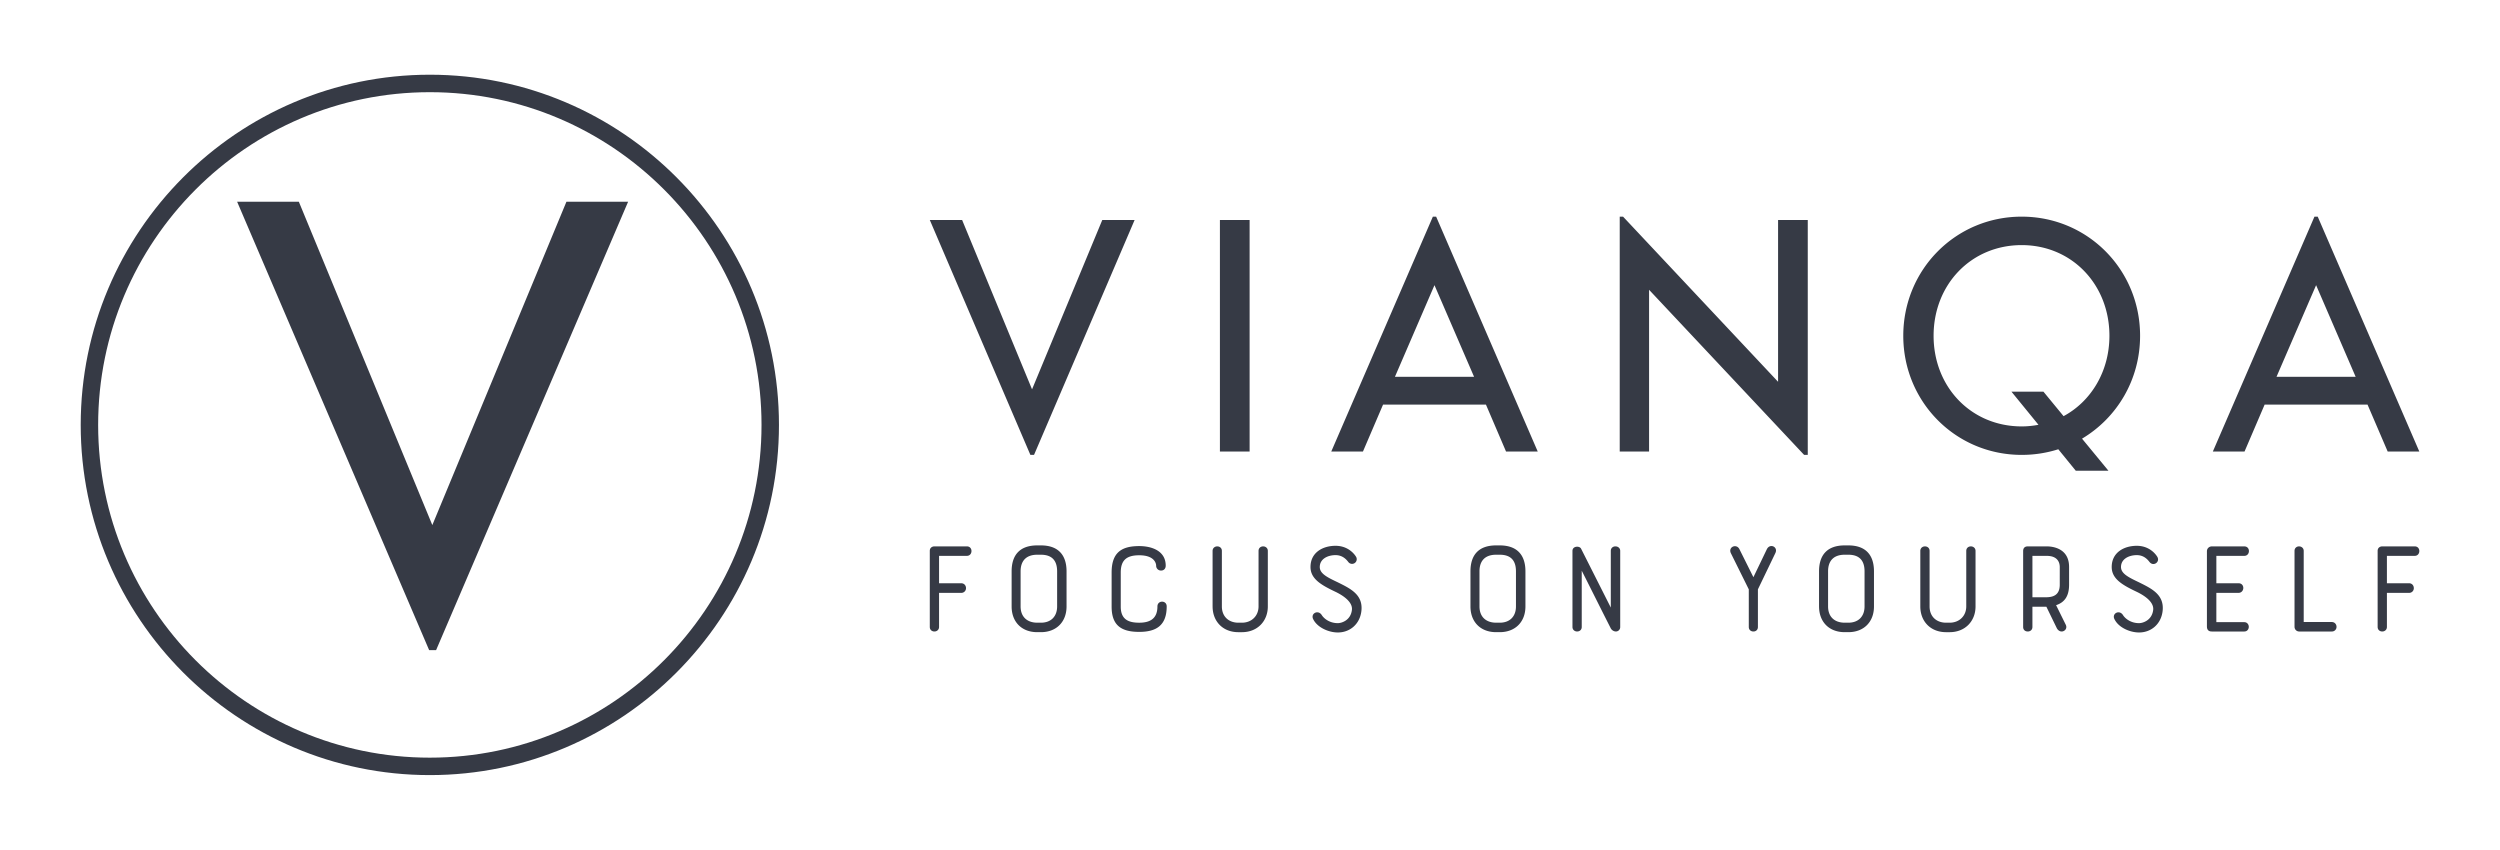 <svg xmlns="http://www.w3.org/2000/svg" width="200" height="68" viewBox="0 0 199 68"><path d="M33.887 5.977c-15.399 0-27.93 12.57-27.93 28.015 0 15.45 12.531 28.016 27.93 28.016 15.402 0 27.93-12.567 27.93-28.016 0-15.445-12.528-28.015-27.93-28.015Zm0 54.636c-14.633 0-26.535-11.941-26.535-26.62 0-14.677 11.902-26.618 26.535-26.618 14.633 0 26.535 11.941 26.535 26.617 0 14.68-11.902 26.621-26.535 26.621Zm0 0" style="stroke:none;fill-rule:nonzero;fill:#363a45;fill-opacity:1"/><path d="M18.469 16.137h4.937l10.68 25.87 10.73-25.87h4.934L34.387 52.012h-.555Zm55.414 1.461h2.586l5.594 13.55 5.62-13.55h2.587L82.223 36.39h-.293Zm23.21 18.527V17.598h2.376v18.527Zm22.891 0-1.609-3.758h-8.23l-1.61 3.758H106l8.129-18.793h.262l8.129 18.793Zm-8.89-5.98h6.332l-3.168-7.332Zm30.652-12.547h2.375V36.39h-.293l-12.402-13.207v12.941h-2.348V17.332h.266l12.402 13.211Zm28.961 9.265c0 3.52-1.848 6.563-4.644 8.23l2.113 2.567h-2.613l-1.399-1.719a9.657 9.657 0 0 1-2.93.45c-5.277 0-9.472-4.235-9.472-9.528 0-5.297 4.195-9.531 9.472-9.531 5.278 0 9.473 4.234 9.473 9.531Zm-9.473 7.25c.477 0 .922-.05 1.344-.129l-2.16-2.648h2.559l1.609 1.957c2.215-1.191 3.668-3.598 3.668-6.43 0-4.105-3.008-7.254-7.02-7.254-4.039 0-7.047 3.149-7.047 7.254 0 4.102 3.008 7.25 7.047 7.25Zm29.282 2.012-1.614-3.758h-8.23l-1.61 3.758h-2.535l8.13-18.793h.261l8.129 18.793Zm-8.895-5.98h6.332l-3.164-7.332ZM73.883 50.156V44.07c0-.27.215-.36.37-.36h2.595c.246 0 .37.18.37.372 0 .195-.124.387-.37.387h-2.223v2.191h1.77c.25 0 .386.195.386.387a.374.374 0 0 1-.386.383h-1.77v2.726c0 .239-.191.364-.371.364-.192 0-.371-.125-.371-.364Zm6.547-1.64V45.71c0-1.356.699-2.078 2.05-2.078h.293c1.34 0 2.051.722 2.051 2.078v2.805c0 1.246-.824 2.058-2.05 2.058h-.294c-1.253 0-2.05-.824-2.05-2.058Zm2.05 1.3h.293c.813 0 1.297-.507 1.297-1.3V45.71c0-.883-.43-1.332-1.297-1.332h-.293c-.855 0-1.332.46-1.332 1.332v2.805c0 .828.52 1.3 1.332 1.3Zm8.157-6.129c1.027 0 2.12.395 2.12 1.563 0 .27-.179.395-.37.395a.385.385 0 0 1-.395-.395c0-.094-.058-.828-1.355-.828-1.024 0-1.477.406-1.477 1.379v2.726c0 .985.555 1.29 1.477 1.29.937 0 1.457-.383 1.457-1.301 0-.258.191-.383.37-.383.192 0 .372.125.372.383 0 1.527-.844 2.035-2.2 2.035-1.464 0-2.206-.543-2.206-2.024v-2.726c0-1.606.8-2.114 2.207-2.114Zm5.87 4.829V44.07c0-.234.192-.36.372-.36.191 0 .371.126.371.36v4.446c0 .816.555 1.3 1.32 1.3h.282c.789 0 1.332-.554 1.332-1.3V44.07c0-.234.18-.36.37-.36.18 0 .372.126.372.36v4.446c0 1.164-.82 2.058-2.074 2.058h-.282c-1.25 0-2.062-.87-2.062-2.058Zm8.055 1.03c-.246-.464.387-.804.68-.339.145.238.586.645 1.285.645.293 0 1.024-.215 1.125-1.051.067-.512-.418-1.008-1.25-1.426-1.172-.555-2.062-1.043-2.062-2.016 0-1.152.969-1.695 2.004-1.695.937 0 1.457.578 1.636.871a.374.374 0 0 1-.62.418c-.157-.203-.462-.543-1.016-.543-.617 0-1.262.297-1.262.95 0 .523.574.816 1.434 1.222 1.004.5 2.05.984 1.894 2.309-.125 1.039-.914 1.707-1.883 1.707-.734 0-1.636-.395-1.965-1.051Zm12.575-1.03V45.71c0-1.356.699-2.078 2.05-2.078h.293c1.344 0 2.055.722 2.055 2.078v2.805c0 1.246-.824 2.058-2.055 2.058h-.293c-1.25 0-2.05-.824-2.05-2.058Zm2.05 1.3h.293c.813 0 1.297-.507 1.297-1.3V45.71c0-.883-.425-1.332-1.297-1.332h-.293c-.855 0-1.328.46-1.328 1.332v2.805c0 .828.52 1.3 1.329 1.3Zm9.93-5.746v6.086a.35.35 0 0 1-.36.364.492.492 0 0 1-.394-.25c-.847-1.665-1.476-2.942-2.324-4.614v4.5c0 .239-.18.364-.371.364-.18 0-.371-.125-.371-.364V44.07c0-.394.562-.418.687-.18l2.38 4.715V44.07c0-.234.179-.36.37-.36.192 0 .383.126.383.36Zm12.414.172-1.398 2.906v3.008c0 .25-.18.364-.36.364-.191 0-.37-.125-.37-.364v-3.008l-1.434-2.894c-.235-.5.453-.793.687-.316l1.117 2.238 1.07-2.227c.25-.523.927-.195.688.293Zm3.492 4.274V45.71c0-1.356.7-2.078 2.051-2.078h.293c1.344 0 2.051.722 2.051 2.078v2.805c0 1.246-.82 2.058-2.05 2.058h-.294c-1.25 0-2.05-.824-2.05-2.058Zm2.051 1.3h.293c.813 0 1.297-.507 1.297-1.3V45.71c0-.883-.43-1.332-1.297-1.332h-.293c-.855 0-1.328.46-1.328 1.332v2.805c0 .828.516 1.3 1.328 1.3Zm6.051-1.3V44.07c0-.234.191-.36.371-.36.191 0 .371.126.371.36v4.446c0 .816.555 1.3 1.32 1.3h.282c.789 0 1.332-.554 1.332-1.3V44.07c0-.234.18-.36.37-.36.18 0 .372.126.372.36v4.446c0 1.164-.82 2.058-2.074 2.058h-.281c-1.25 0-2.063-.87-2.063-2.058Zm8.969.023v1.617c0 .25-.192.364-.371.364-.192 0-.371-.114-.371-.364v-6.074c0-.227.12-.371.37-.371h1.524c.426 0 1.781.125 1.781 1.648v1.414c0 .86-.316 1.403-1.039 1.641l.766 1.55c.16.306-.078.556-.324.556-.137 0-.305-.094-.395-.286l-.824-1.695Zm2.187-1.766V45.36c0-.27-.101-.89-1.035-.89h-1.152v3.312h1.05c.551 0 1.137-.125 1.137-1.008Zm4.383 2.774c-.25-.465.383-.805.676-.34.144.238.586.645 1.285.645.293 0 1.027-.215 1.129-1.051.066-.512-.418-1.008-1.254-1.426-1.172-.555-2.063-1.043-2.063-2.016 0-1.152.97-1.695 2.008-1.695.934 0 1.453.578 1.633.871.262.418-.305.824-.621.418-.156-.203-.46-.543-1.012-.543-.62 0-1.265.297-1.265.95 0 .523.578.816 1.433 1.222 1.004.5 2.051.984 1.895 2.309-.125 1.039-.914 1.707-1.883 1.707-.734 0-1.637-.395-1.96-1.051Zm7.39.574v-6.016c0-.257.204-.394.395-.394h2.594c.246 0 .371.18.371.371 0 .195-.125.387-.371.387h-2.234v2.191h1.77c.26 0 .386.184.386.375 0 .192-.137.395-.387.395h-1.77v2.343h2.235c.234 0 .36.192.36.372 0 .19-.126.375-.36.375h-2.594c-.191 0-.394-.07-.394-.399Zm7.008.035V44.07c0-.234.18-.36.36-.36.183 0 .375.126.375.36v5.692h2.242c.246 0 .383.191.383.383a.367.367 0 0 1-.383.375h-2.605a.37.37 0 0 1-.371-.364Zm6.649 0V44.07c0-.27.215-.36.371-.36h2.594c.246 0 .37.18.37.372 0 .195-.124.387-.37.387h-2.223v2.191h1.77c.25 0 .382.195.382.387a.37.37 0 0 1-.382.383h-1.77v2.726c0 .239-.191.364-.371.364-.191 0-.371-.125-.371-.364Zm0 0" style="stroke:none;fill-rule:nonzero;fill:#363a45;fill-opacity:1"/></svg>